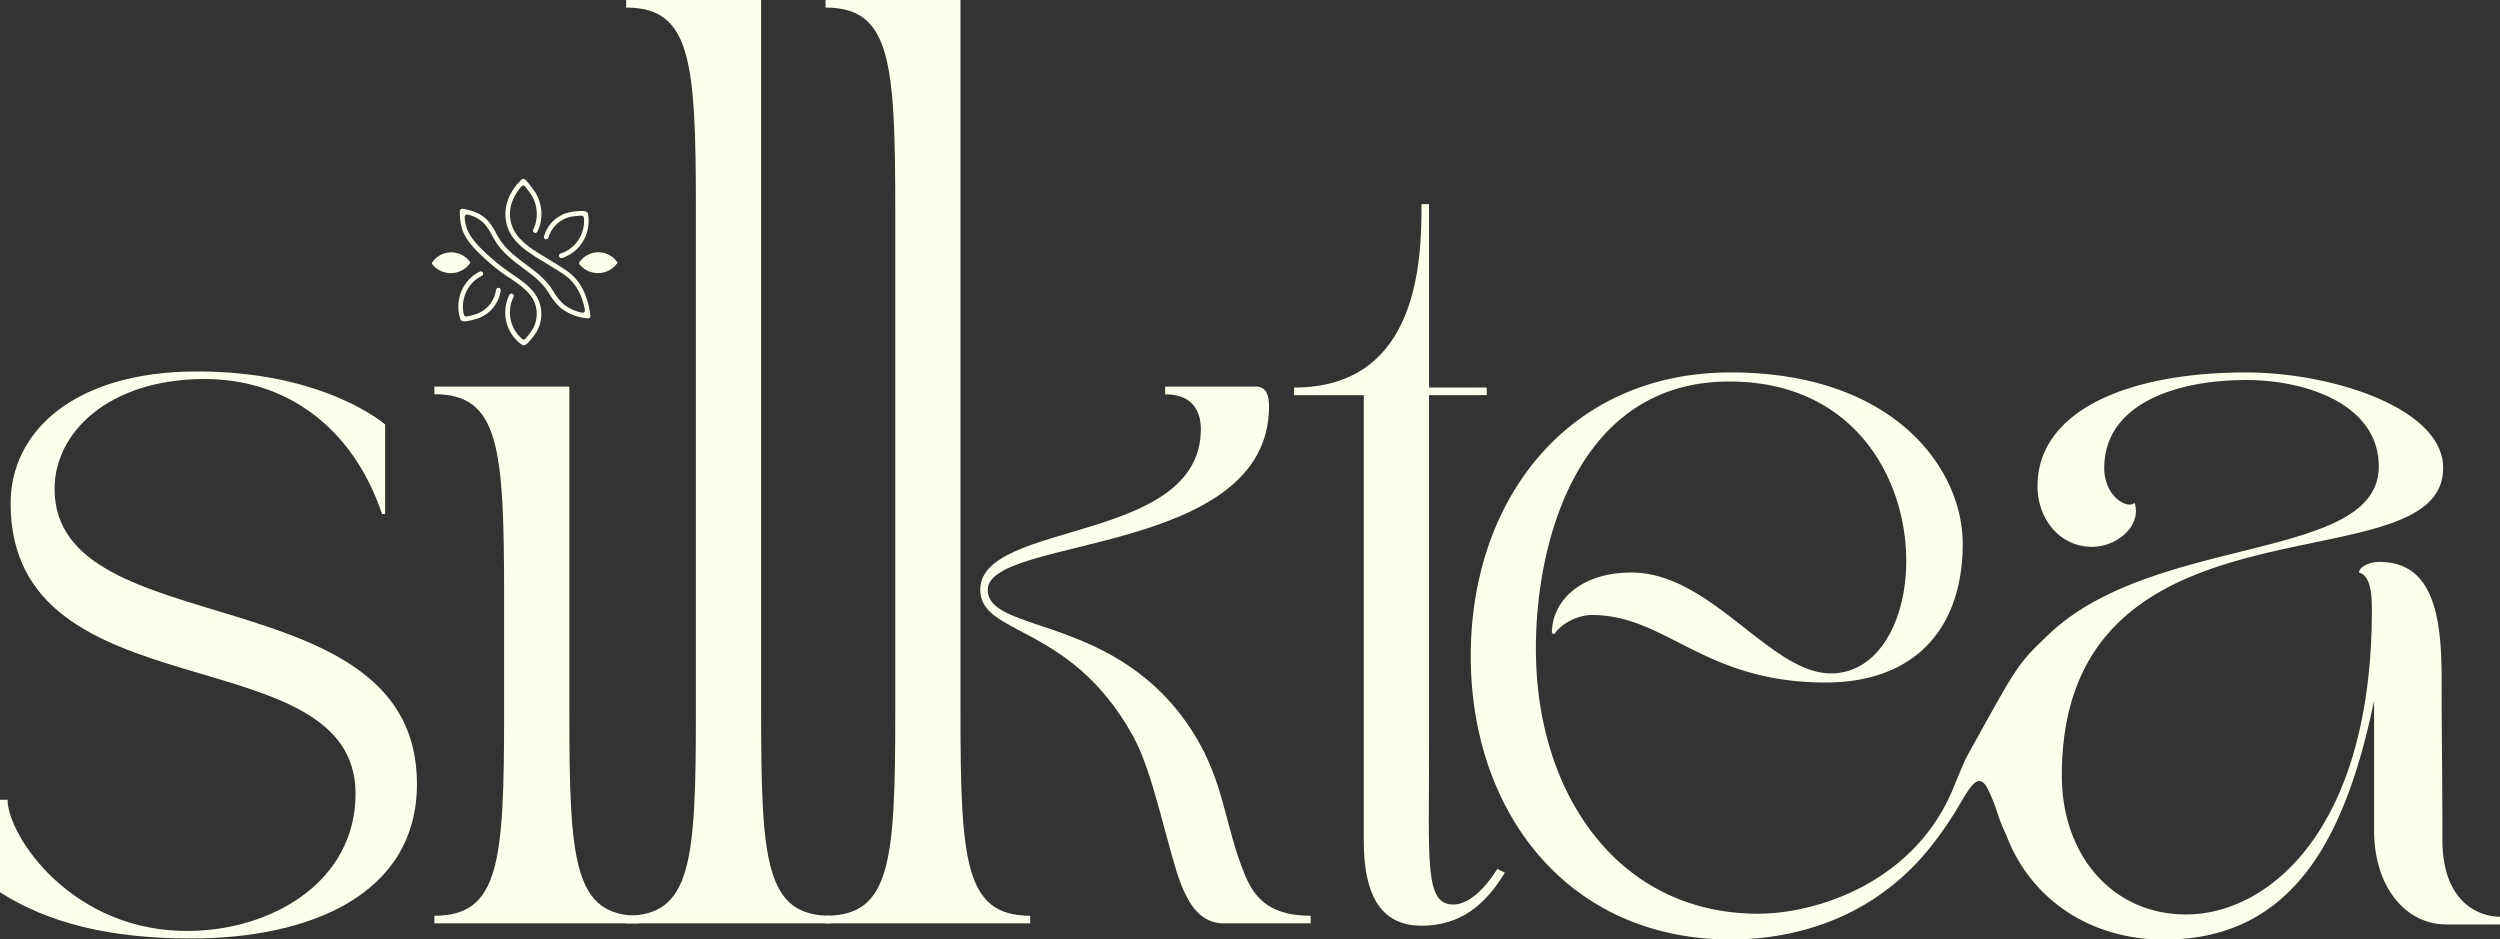<svg viewBox="0 0 1039.85 390.76" xmlns="http://www.w3.org/2000/svg"><rect x="0" y="0" width="1039.85" height="390.76" fill="#333333" stroke="none"/><defs><style>.cls-1{fill:#feffea;}</style></defs><g data-name="Layer 2" id="Layer_2"><g data-name="Layer 3" id="Layer_3"><path d="M591.25,84.9h3.15v76.3h24v3.16h-24V310c0,49.19-1.89,66.22,10.09,66.22,9.77,0,18.29-14.82,18.29-14.82l3.15,1.57c-8.2,13.56-18.6,22.07-34.68,22.07-18,0-24-14.5-24-35.31V164.36h-29V161.2C590.93,161.2,591.25,106.34,591.25,84.9Z" class="cls-1"></path><path d="M1015.88,349.14c0-33.43-.31-38.16-.31-66.22,0-25.23-2.84-49.19-25.86-49.19-5,0-8.51,2.52-8.51,4.41,4.73,1.26,5.36,8.52,5.36,15.46,0,91.75-43.2,126.76-77.26,126.76-30.9,0-51.71-24.91-51.71-57.71,0-123.29,158.61-77.25,158.61-128,0-24.91-46.36-39.73-82-39.73-49.5,0-86.71,16.08-86.71,47.3,0,13.56,9.14,25.22,22.7,25.22,10.41,0,20.81-8.83,17.66-18.29-2.84,2.84-12.61-2.52-12.61-14.5,0-26.17,29-36.58,59-36.58,25.54,0,55.19,10.41,55.19,35.95,0,40.24-95.47,27.66-138.71,71.27C839.25,276,838.08,278.61,819.58,312c-2.71,4.88-2.73,5.3-6.33,13.81-15.45,40.68-57.07,54.24-82,54.24-58,0-91.76-49.51-92.39-108.16-.63-44.46,16.39-113.2,80.4-113.2,90.19,0,88.93,121.4,42.26,121.4-25.23,0-49.82-41.94-82.93-41.94-21.76,0-33.11,12.3-33.11,25.23l1.26.32c.94-2.53,7.88-7.89,15.45-7.89,30.9,0,46.35,28.07,97.12,28.07,36.26,0,56.76-21.45,57.07-57.08.32-31.85-28.69-71.89-96.49-71.89s-108.15,53-108.15,117.93,40.36,117.93,108.15,117.93c21.25,0,42.44-5.5,60.19-17.36a100.56,100.56,0,0,0,22-20,150.85,150.85,0,0,0,12.27-17.54c3.35-5.69,6.54-11.43,9.15-11,2.21.35,3.44,3.31,5.48,8.2,1.8,4.33,2.36,7.73,5.43,14.08l.06.12c9.85,26.33,34.51,43.55,65.67,43.55,55.18,0,76-45.09,87.34-99.33v53.92c0,23.65,13.25,39.1,30,39.1h22.39V381.3C1031.33,381.3,1015.88,375.63,1015.88,349.14Z" class="cls-1"></path><path d="M0,332.65H3.15c0,14.82,26.81,55.5,76.31,54.56,34.37-.64,68.43-20.82,68.43-57.08C147.89,263.6,4.41,298,4.41,209.36c0-29.64,26.18-54.86,77.57-54.86,53.29,0,78.21,22.07,78.21,22.07v37.21h-1.27c-12.29-36.26-40-56.13-73.78-56.13-39.73,0-62.44,22.07-62.44,45.72,0,65.27,150.73,35.32,150.73,122.66,0,46.36-45.09,64.33-94,64.33C46,390.36,20.18,384.05,0,371.12Z" class="cls-1"></path><path d="M180.68,384.05V380.9c27.12,0,29-22.39,29-84.51V248.46c0-62.12-1.89-84.5-29-84.5V160.8h56.13V296.39c0,62.12,1.89,84.51,29,84.51v3.15Z" class="cls-1"></path><path d="M260.45,380.9c27.12,0,29-22.39,29-84.51V87.66c0-62.12-1.89-84.51-29-84.51V0h56.13V296.39c0,62.12,1.89,84.51,29,84.51v3.15H260.45Z" class="cls-1"></path><path d="M343.38,384.05V380.9c27.11,0,29-22.39,29-84.51V87.66c0-62.12-1.9-84.51-29-84.51V0H399.5V296.39c0,62.12,1.9,84.51,29,84.51v3.15ZM484.64,164V160.8h37.84c4.41,0,5.36,4.1,5.36,8.2,0,62.44-117,53.92-117,76.31,0,18.6,54.55,9.78,85.76,59.91,12.93,20.81,12.62,38.16,21.45,59.28,4.41,10.41,11.66,16.4,27.11,16.4v3.15H508.92c-14.82,0-18.92-19.23-23-33.74-5-18.29-8.83-33.74-14.82-44.46-25.85-46.67-63.38-41.3-63.38-60.54,0-29,91.76-18.92,91.76-66.85C499.46,170.26,495.36,164,484.64,164Z" class="cls-1"></path><path d="M256.71,109.53a.42.42,0,0,0,0-.52,9.55,9.55,0,0,0-15.81.24.44.44,0,0,0,0,.52,9.87,9.87,0,0,0,15.78-.24Z" class="cls-1"></path><path d="M195.52,109.54a.42.42,0,0,0,0-.51,9.56,9.56,0,0,0-15.81.23.45.45,0,0,0,0,.53,9.86,9.86,0,0,0,15.78-.25Z" class="cls-1"></path><path d="M217.83,143.63a1.23,1.23,0,0,1-.68-.2,16.26,16.26,0,0,1-7-13.43,16.54,16.54,0,0,1,1.71-7.33,1,1,0,0,1,1.36-.4h0a1,1,0,0,1,.36,1.31A14.44,14.44,0,0,0,217.23,141a.94.94,0,0,0,1.28-.1,31.51,31.51,0,0,0,2.89-3.76,12.69,12.69,0,0,0-.16-13.43c-2.19-3.28-5.59-5.61-8.87-7.85L211,115a87.6,87.6,0,0,1-12.37-10.33c-2.58-2.61-5.37-5.81-6.55-9.83a25.45,25.45,0,0,1-.82-7h0a1,1,0,0,1,1.1-1h0c4.42.66,7.85,2.19,10.19,4.55a23.77,23.77,0,0,1,3.74,5.5c.52.94,1.06,1.92,1.65,2.82,2.74,4.21,6.85,7.3,10.83,10.29.91.69,1.86,1.4,2.78,2.12a35.13,35.13,0,0,1,7,6.68c.6.82,1.16,1.68,1.7,2.51a22.47,22.47,0,0,0,4.14,5.19,17.75,17.75,0,0,0,7.75,3.56,1,1,0,0,0,1.14-1.16c-1-5.36-3.09-9.61-6.16-12.65-1.62-1.6-4.08-3.13-9-6.16l-2.37-1.44c-4.07-2.45-8.28-5-11.48-8.71a16.64,16.64,0,0,1-3.9-8.59,17.49,17.49,0,0,1,1.38-9.38,22.59,22.59,0,0,1,5.16-7.23,1.1,1.1,0,0,1,.91-.31c.42.06.78.34,1.48,1.15.39.45.88,1.07,1.45,1.82.91,1.21,1.94,2.64,2.1,2.93a17.32,17.32,0,0,1,1.67,13.51,16.12,16.12,0,0,1-1,2.52,1,1,0,0,1-1.36.41h0a1,1,0,0,1-.36-1.3,14.25,14.25,0,0,0,.88-2.22,15.27,15.27,0,0,0-1.49-11.92c-.25-.41-1.69-2.42-2.79-3.78a1,1,0,0,0-1.45-.06,20.13,20.13,0,0,0-3.45,5.29,14.75,14.75,0,0,0,2.22,15.86c3,3.49,7.07,5.94,11,8.31.79.47,1.6,1,2.39,1.45,5,3.11,7.54,4.67,9.32,6.44,3.88,3.84,6.28,9.39,7.15,16.47h0a1,1,0,0,1-1.05,1.11h0a20.94,20.94,0,0,1-11.38-4.4,23.81,23.81,0,0,1-4.53-5.62c-.52-.81-1.07-1.64-1.64-2.42a33.27,33.27,0,0,0-6.59-6.29c-.9-.71-1.84-1.41-2.75-2.1-4.11-3.09-8.36-6.28-11.29-10.79-.63-1-1.18-2-1.72-2.94a22.24,22.24,0,0,0-3.42-5.06,14.18,14.18,0,0,0-6.74-3.54,1,1,0,0,0-1.19,1,18.57,18.57,0,0,0,.65,4c1.06,3.59,3.66,6.56,6.06,9a85,85,0,0,0,12.1,10.11l1.34.92c3.44,2.35,7,4.78,9.39,8.38a14.67,14.67,0,0,1,.23,15.54,32.13,32.13,0,0,1-2,2.72c-1.73,2.17-2.47,2.58-3,2.7A1.53,1.53,0,0,1,217.83,143.63Z" class="cls-1"></path><path d="M207.31,119.74a1,1,0,0,0-1,.85,12.45,12.45,0,0,1-7.75,9.87,30.1,30.1,0,0,1-4.51,1.19,1,1,0,0,1-1.09-.73,14.43,14.43,0,0,1,2.44-12,13.87,13.87,0,0,1,5-4.17,1,1,0,0,0,.48-1.27h0a1,1,0,0,0-1.31-.52,15.79,15.79,0,0,0-5.7,4.77,16.42,16.42,0,0,0-2.38,15,1.26,1.26,0,0,0,.41.58,1.2,1.2,0,0,0,.27.16c.46.22,1.29.35,4-.3a30,30,0,0,0,3.17-.94,14.44,14.44,0,0,0,8.93-11.44,1,1,0,0,0-.91-1.11Z" class="cls-1"></path><path d="M227.05,99.49a1,1,0,0,0,1.11-.69,12.35,12.35,0,0,1,9.08-8.6,30.93,30.93,0,0,1,4.64-.49,1,1,0,0,1,1,.88,14.37,14.37,0,0,1-4.13,11.46,13.76,13.76,0,0,1-5.55,3.38,1,1,0,0,0-.66,1.17h0a1,1,0,0,0,1.22.72,15.71,15.71,0,0,0,6.33-3.85A16.35,16.35,0,0,0,244.57,89a1.22,1.22,0,0,0-.32-.64,1.59,1.59,0,0,0-.24-.2c-.43-.28-1.23-.54-4-.3a29,29,0,0,0-3.26.46,14.24,14.24,0,0,0-10.48,10,1,1,0,0,0,.74,1.24Z" class="cls-1"></path></g></g></svg>